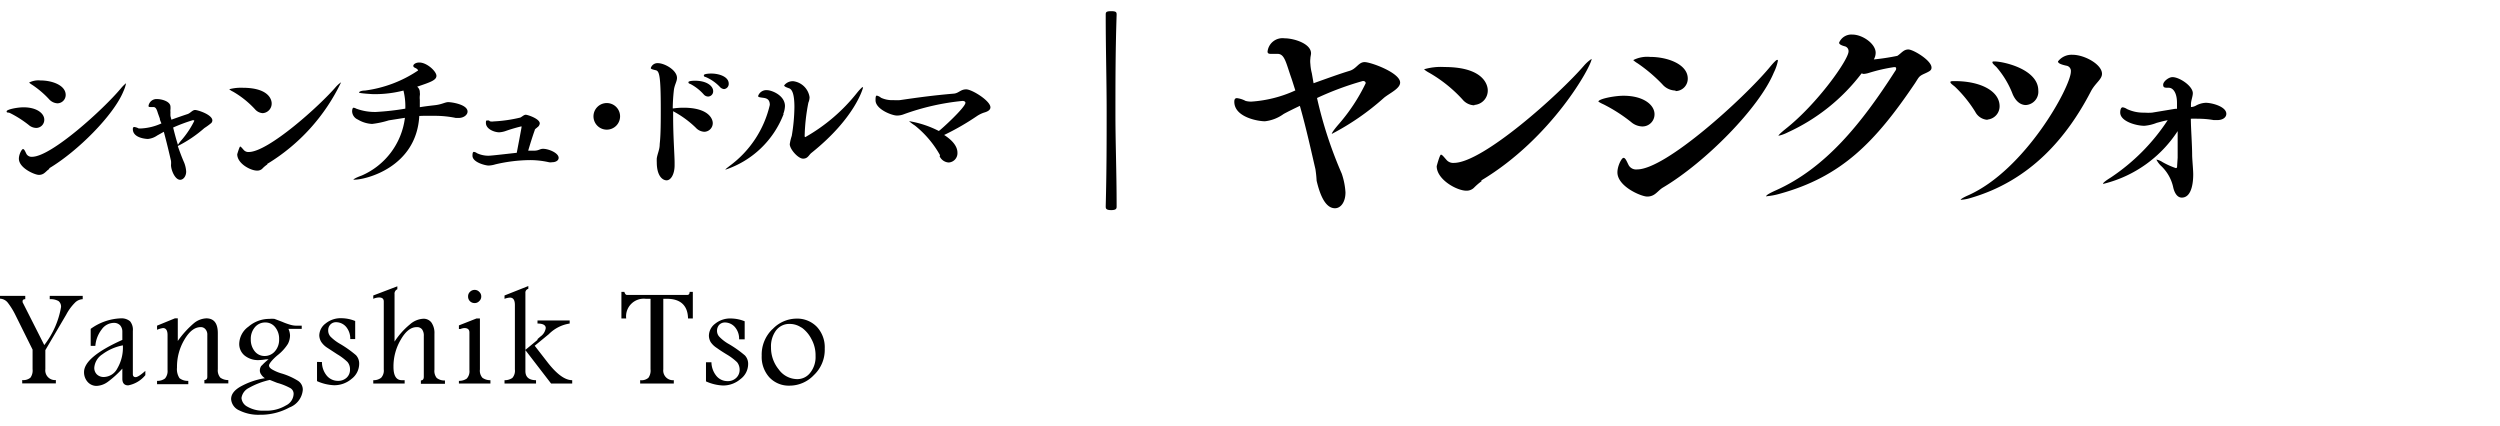 <svg id="レイヤー_1" data-name="レイヤー 1" xmlns="http://www.w3.org/2000/svg" viewBox="0 0 188 32"><defs><style>.cls-1{fill:none;}</style></defs><rect class="cls-1" width="188" height="32"/><path d="M953.28,548.3a2.39,2.39,0,0,1,.73.85,2.52,2.52,0,0,1,.32,1.29,1.89,1.89,0,0,1-.4,1.26,1.22,1.22,0,0,1-1,.48,1.73,1.73,0,0,1-1.37-.73,2.58,2.58,0,0,1-.58-1.66,2,2,0,0,1,.37-1.26,1.25,1.25,0,0,1,1.08-.5,1.54,1.54,0,0,1,.83.27m-2.17.12a2.66,2.66,0,0,0-.81,2,2.29,2.29,0,0,0,.57,1.62,2,2,0,0,0,1.55.63,2.51,2.51,0,0,0,1.8-.79,2.61,2.61,0,0,0,.82-2,2.25,2.25,0,0,0-.59-1.63,2.06,2.06,0,0,0-1.56-.62,2.5,2.5,0,0,0-1.78.8m-5,2.48v1.44a3.44,3.44,0,0,0,1.28.31,2,2,0,0,0,1.31-.48,1.41,1.41,0,0,0,.58-1.12.92.92,0,0,0-.24-.66,8.43,8.43,0,0,0-1.18-.84,3.1,3.1,0,0,1-.73-.55.65.65,0,0,1-.19-.48.67.67,0,0,1,.16-.43.6.6,0,0,1,.46-.18,1,1,0,0,1,.72.34,1.33,1.33,0,0,1,.32.93H949v-1.36a2.86,2.86,0,0,0-1-.21,1.8,1.8,0,0,0-1.23.4,1.14,1.14,0,0,0-.46.89,1,1,0,0,0,.13.48,1.57,1.57,0,0,0,.47.45c.22.16.47.32.75.49a4.23,4.23,0,0,1,.77.58.9.9,0,0,1,.19.56.82.82,0,0,1-.26.62.9.9,0,0,1-.65.24,1.07,1.07,0,0,1-.82-.37,1.67,1.67,0,0,1-.39-1.05Zm-6.36-3.29h.36a1.33,1.33,0,0,1,1.48-1.48h.35v5.3a.93.93,0,0,1-.16.64.8.8,0,0,1-.62.18v.25h2.53v-.25a.73.73,0,0,1-.79-.82v-5.3h.28c1,0,1.56.49,1.58,1.48h.36v-2h-.24c0,.15-.06.23-.18.23h-4.53c-.09,0-.15-.08-.2-.23h-.22Zm-5.29,4.89h1.59v-.25c-.54,0-1.14-.44-1.82-1.3l-1-1.29,1.06-.87a2.8,2.8,0,0,1,1.57-.8v-.23h-2.42V548c.41,0,.62.12.62.34a.93.93,0,0,1-.39.63l-.23.2,0,.06-.91.75v-4.28a.29.29,0,0,1,.22-.31v-.21l-1.79.71v.25a1.39,1.39,0,0,1,.41-.09c.25,0,.37.19.37.56v4.84a.82.82,0,0,1-.19.64,1,1,0,0,1-.59.17v.25h2.37v-.25c-.54,0-.8-.24-.8-.69V550Zm-6.93,0h2.37v-.25a1,1,0,0,1-.6-.18.8.8,0,0,1-.19-.63v-3.83h-.26l-1.32.52v.27l.12,0a.87.87,0,0,1,.29-.07c.25,0,.38.11.38.33v2.83a.81.81,0,0,1-.2.64,1,1,0,0,1-.59.17Zm.84-6.9a.46.46,0,0,0-.15.36.48.48,0,0,0,.49.49.45.45,0,0,0,.35-.15.45.45,0,0,0,.15-.34.45.45,0,0,0-.15-.35.46.46,0,0,0-.36-.15.49.49,0,0,0-.33.14m-7.28.28v.25a1.14,1.14,0,0,1,.44-.1c.23,0,.35.1.35.3v5.11a.8.8,0,0,1-.2.63.92.92,0,0,1-.59.18v.25h2.36v-.25h-.21q-.63,0-.63-1a3.94,3.94,0,0,1,.55-2.05c.36-.63.76-.94,1.19-.94a.48.48,0,0,1,.41.17.79.79,0,0,1,.13.5V552c0,.18-.07.27-.22.28v.25h1.81v-.25a.91.91,0,0,1-.62-.19.84.84,0,0,1-.17-.62v-2.7a1.37,1.37,0,0,0-.23-.85.73.73,0,0,0-.62-.28,1.65,1.65,0,0,0-1,.43,5.59,5.59,0,0,0-1.15,1.29v-3.57a.36.36,0,0,1,.21-.37v-.22Zm-4.23,5v1.44a3.48,3.48,0,0,0,1.28.31,2,2,0,0,0,1.32-.48,1.43,1.43,0,0,0,.57-1.12.92.92,0,0,0-.24-.66,8.43,8.43,0,0,0-1.18-.84,3.34,3.34,0,0,1-.73-.55.68.68,0,0,1-.18-.48.62.62,0,0,1,.16-.43.58.58,0,0,1,.45-.18,1,1,0,0,1,.73.34,1.38,1.38,0,0,1,.32.93h.37v-1.36a2.81,2.81,0,0,0-1-.21,1.8,1.8,0,0,0-1.23.4,1.15,1.15,0,0,0-.47.89,1,1,0,0,0,.14.48,1.52,1.52,0,0,0,.46.45l.75.49a4.23,4.23,0,0,1,.77.58.85.85,0,0,1,.19.56.81.81,0,0,1-.25.62.92.92,0,0,1-.65.24,1.09,1.09,0,0,1-.83-.37,1.61,1.61,0,0,1-.38-1.05Zm-3,1.57a4.61,4.61,0,0,1,1,.4.49.49,0,0,1,.24.43,1,1,0,0,1-.58.87,2.83,2.83,0,0,1-1.59.39,2.33,2.33,0,0,1-1.31-.3.81.81,0,0,1-.44-.65,1,1,0,0,1,.54-.75,5.73,5.73,0,0,1,1.59-.61Zm-.15-4.19a1.37,1.37,0,0,1,.3.91,1.31,1.31,0,0,1-.31.9,1,1,0,0,1-.77.36.93.93,0,0,1-.76-.36,1.38,1.38,0,0,1-.29-.89,1.34,1.34,0,0,1,.29-.89,1,1,0,0,1,.81-.38.92.92,0,0,1,.73.35m-1,2.86a.64.64,0,0,0-.15.4.51.51,0,0,0,.1.3.93.93,0,0,0,.28.28,5.6,5.6,0,0,0-1.85.64q-.69.4-.69.93a1,1,0,0,0,.61.85,3.22,3.22,0,0,0,1.54.33,4.53,4.53,0,0,0,2.24-.55,1.55,1.55,0,0,0,1-1.32.79.79,0,0,0-.37-.69,5.07,5.07,0,0,0-1.17-.53,3.2,3.2,0,0,1-.77-.32c-.15-.09-.23-.19-.23-.3s.21-.4.62-.75a3.38,3.38,0,0,0,.8-.87,1.4,1.4,0,0,0,.16-.63,1.25,1.25,0,0,0-.12-.5h1v-.24h-.36a1.63,1.63,0,0,1-.47-.06,4.85,4.85,0,0,1-.64-.23l-.58-.22a2,2,0,0,0-.38,0,2.39,2.39,0,0,0-1.57.58,1.64,1.64,0,0,0-.7,1.29,1.12,1.12,0,0,0,.41.89,1.61,1.61,0,0,0,1.06.34,3.85,3.85,0,0,0,.55-.06l.19,0a3.68,3.68,0,0,0-.55.51m-7.84-2.73a1.7,1.7,0,0,1,.45-.13c.22,0,.34.18.34.52v2.64a.86.86,0,0,1-.19.63.93.93,0,0,1-.6.18v.25h2.35v-.25a1,1,0,0,1-.66-.2,1.24,1.24,0,0,1-.19-.8,4,4,0,0,1,.57-2.12c.37-.62.77-.92,1.21-.92a.44.44,0,0,1,.36.16.6.6,0,0,1,.14.43V552c0,.16-.07.24-.22.25v.25h1.8v-.25a1,1,0,0,1-.6-.18.84.84,0,0,1-.19-.63v-2.71c0-.75-.29-1.12-.87-1.12a1.58,1.58,0,0,0-.91.35,7.22,7.22,0,0,0-1.23,1.35v-1.7h-.22l-1.34.55Zm-3,2.93a1.17,1.17,0,0,1-1,.62.73.73,0,0,1-.52-.19.68.68,0,0,1-.2-.51,1.32,1.32,0,0,1,.6-1,3.75,3.75,0,0,1,1.55-.68,3.11,3.11,0,0,1-.42,1.74m-2-1.7h.35a2.32,2.32,0,0,1,.48-1.24,1.13,1.13,0,0,1,.91-.49.63.63,0,0,1,.47.18.7.7,0,0,1,.17.47v.63c-1.92.86-2.88,1.67-2.88,2.42a1.09,1.09,0,0,0,.27.74.89.89,0,0,0,.67.3,1.54,1.54,0,0,0,.84-.3,7.34,7.34,0,0,0,1.1-1v.76c0,.33.15.5.44.5a2.18,2.18,0,0,0,1.29-.77v-.32c-.35.31-.59.47-.73.47s-.21-.08-.21-.23v-3.24a1,1,0,0,0-.21-.73,1,1,0,0,0-.71-.22,4.12,4.12,0,0,0-2.25.79ZM893,546.13a.79.79,0,0,1,.6.32,5.47,5.47,0,0,1,.56.91l1.29,2.6v1.47a.93.93,0,0,1-.16.64.83.83,0,0,1-.62.18v.25h2.53v-.25a.73.73,0,0,1-.79-.82V550l1.57-2.67a3.71,3.71,0,0,1,.65-.89.86.86,0,0,1,.59-.27v-.25h-2.48v.25a1.2,1.2,0,0,1,.66.14.53.53,0,0,1,.19.45,6.42,6.42,0,0,1-1.26,2.86l-1.63-3.22a.51.51,0,0,1,0-.09c0-.09.07-.14.2-.14v-.25H893Z" transform="translate(-893 -523.67)"/><path d="M1056.72,536.13c0,.1,0,.18-.1.18a5.92,5.92,0,0,1-1-.45,1.23,1.23,0,0,0-.46-.19s0,0,0,0a1.75,1.75,0,0,0,.39.51,3.12,3.12,0,0,1,.87,1.55c.07.34.26.8.65.8.83,0,.86-1.4.86-1.74s-.06-.93-.08-1.39c0-.87-.09-1.94-.1-2.8a4.61,4.61,0,0,1,.52,0,6.7,6.7,0,0,1,1.2.1l.27,0c.44,0,.68-.22.68-.47,0-.55-1.09-.83-1.55-.83a1.71,1.71,0,0,0-.77.23.84.84,0,0,1-.34.09v-.21c0-.27.14-.59.14-.83,0-.54-1-1.21-1.53-1.21-.29,0-.7.33-.7.57s.14.23.43.23.61.34.61,1.14v.44l-.12,0-1.75.29a3.82,3.82,0,0,1-.58,0,2.9,2.9,0,0,1-1.31-.27.79.79,0,0,0-.32-.13c-.17,0-.19.29-.19.39,0,.68,1.23,1,1.81,1a3.14,3.14,0,0,0,.93-.22c.27-.07.54-.15.83-.2a15.15,15.15,0,0,1-4.28,4.31c-.39.24-.58.4-.58.46s0,0,.09,0a9.31,9.31,0,0,0,5.52-3.95c0,.67,0,1.33,0,2Zm-11.44-4.56a1,1,0,0,0,1-1.09c0-1.61-2.63-2.19-3.3-2.19-.1,0-.15,0-.15.07s.1.17.29.34a6.83,6.83,0,0,1,1.24,2.07c.25.56.61.8,1,.8m4.86-1c.33-.65.85-.92.85-1.35,0-.71-1.32-1.43-2.21-1.43a1.29,1.29,0,0,0-1.1.5c0,.12.17.22.63.32a.4.4,0,0,1,.34.44c0,1.12-3.42,7.41-7.75,9.32-.34.15-.53.27-.53.32s0,0,.08,0a3.08,3.08,0,0,0,.62-.12c4.55-1.31,7.29-4.58,9.07-8m-7.76,2.09a1,1,0,0,0,.91-1c0-1.14-1.43-1.89-3.36-1.89-.24,0-.34,0-.34.08s.13.17.34.34a9.58,9.58,0,0,1,1.53,1.89,1.11,1.11,0,0,0,.92.6m-9.32-3.45a1.8,1.8,0,0,0,.44-.09,12.4,12.4,0,0,1,1.84-.42c.13,0,.17,0,.17.11a.23.23,0,0,1-.06.16c-2.56,4-5.27,7.34-9,9-.49.22-.71.36-.71.43s0,0,.1,0a5.11,5.11,0,0,0,.92-.18c4.63-1.28,7.16-3.85,10.18-8.33.29-.45.28-.51.7-.7s.53-.26.53-.46c0-.54-1.38-1.36-1.74-1.36s-.51.27-.83.48a16.94,16.94,0,0,1-1.77.27,1,1,0,0,0,.14-.5c0-.69-1-1.37-1.75-1.37a1,1,0,0,0-1,.61c0,.1.12.19.42.27a.37.37,0,0,1,.29.39c0,.61-2.33,3.93-4.74,5.83-.36.29-.53.46-.53.51a0,0,0,0,0,0,0,2.87,2.87,0,0,0,.71-.26,14.54,14.54,0,0,0,5.54-4.43ZM1019,530.52a.93.93,0,0,0,.92-.94c0-1.07-1.5-1.63-2.83-1.63a2.32,2.32,0,0,0-1.27.24s.12.12.34.25A11.79,11.79,0,0,1,1018,530a1.34,1.34,0,0,0,1,.48m-.94,7.29c3.2-1.9,7.24-6,8.33-8.64a3.56,3.56,0,0,0,.31-.9.06.06,0,0,0-.05-.06c-.07,0-.26.18-.61.61-1.91,2.28-7.77,7.63-9.93,7.63a.64.64,0,0,1-.63-.31c-.14-.27-.24-.56-.39-.56s-.46.62-.46,1.09c0,1.07,1.8,1.82,2.23,1.82a.94.94,0,0,0,.57-.17c.22-.15.39-.37.63-.51m-1.56-4.59a.91.91,0,0,0,.92-.92c0-.71-.84-1.39-2.33-1.39-.7,0-1.89.24-1.89.44,0,0,.14.1.37.2a11.86,11.86,0,0,1,2.08,1.33,1.35,1.35,0,0,0,.85.34m-12.11,4.06c5.33-3.19,8.3-8.63,8.3-9.14,0,0,0,0,0,0s-.28.17-.56.49c-1.86,2.16-7.62,7.33-9.8,7.33a.66.66,0,0,1-.54-.21c-.22-.25-.34-.41-.43-.41s-.32.85-.32.87c0,1,1.51,1.84,2.23,1.84a.79.79,0,0,0,.56-.21,4.8,4.8,0,0,1,.59-.51m-.54-5.73a1.08,1.08,0,0,0,1-1.1c0-.1,0-1.75-3.26-1.75a4.47,4.47,0,0,0-1.53.17s.13.13.4.27a10.4,10.4,0,0,1,2.49,2,1.2,1.2,0,0,0,.88.44m-12.21-2.41a3.66,3.66,0,0,1-.11-.7,1.61,1.61,0,0,1,0-.4c0-.14.05-.28.05-.4,0-.73-1.28-1.13-2-1.13a1.13,1.13,0,0,0-1.27,1c0,.14.1.17.25.17l.4,0h.1c.54,0,.63.66,1.05,1.85.1.29.19.6.29.9a9.42,9.42,0,0,1-3.3.84,1.61,1.61,0,0,1-.44-.05,1.84,1.84,0,0,0-.65-.21c-.15,0-.2.1-.2.27,0,1.16,1.77,1.47,2.3,1.47a2.94,2.94,0,0,0,1.41-.55c.37-.2.8-.41,1.22-.61.48,1.68.88,3.52,1.17,4.76a8.58,8.58,0,0,1,.09.87c.22.93.61,2.07,1.38,2.07.44,0,.79-.47.79-1.19a5.35,5.35,0,0,0-.28-1.41,31.42,31.42,0,0,1-1.86-5.69,22.57,22.57,0,0,1,3.45-1.28c.11,0,.21.05.21.17a13.79,13.79,0,0,1-2.09,3.15c-.33.39-.46.59-.46.66s0,0,0,0a19,19,0,0,0,3.93-2.72c.43-.35,1.21-.69,1.21-1.14,0-.74-2.21-1.54-2.67-1.54s-.61.51-1.14.66c-.73.22-1.72.58-2.7.93Zm-14.68,10c0-2.59-.09-4.78-.09-6.87,0-2.47,0-4.8.09-7.52,0-.18,0-.28-.41-.28s-.41.1-.41.28c0,2.64.07,4.9.07,7.28,0,2.16,0,4.42-.07,7.11,0,.15,0,.29.41.29s.41-.14.41-.29m-13.31-3.76a.8.8,0,0,0,.68.47.7.7,0,0,0,.66-.74c0-.4-.27-.86-1-1.33a18.91,18.91,0,0,0,2.45-1.41,2.27,2.27,0,0,1,.54-.27c.33-.09.49-.22.49-.4,0-.49-1.39-1.35-1.82-1.35s-.55.28-.92.32c-1.53.13-2.63.28-4.07.49a3.71,3.71,0,0,1-.47,0,2,2,0,0,1-.95-.18.74.74,0,0,0-.31-.16c-.08,0-.1.1-.1.35,0,.68,1.24,1.15,1.61,1.15a1.41,1.41,0,0,0,.52-.1,18.06,18.06,0,0,1,4.41-1c.12,0,.22.05.22.14,0,.34-1.81,2-2,2.12a7.59,7.59,0,0,0-2.24-.74s0,0,0,0,.16.15.44.33a7.58,7.58,0,0,1,1.89,2.23m-5.84-5.12s-.17.14-.41.44a13.34,13.34,0,0,1-3.88,3.32s-.05,0-.05-.08a14.61,14.61,0,0,1,.28-2.51,1.09,1.09,0,0,0,.09-.41,1.42,1.42,0,0,0-1.2-1.2.81.81,0,0,0-.71.31c0,.08.14.14.37.22s.4.44.4,1.42a13.68,13.68,0,0,1-.2,2.16,3.5,3.5,0,0,0-.15.62c0,.38.63,1.09,1,1.09s.43-.28.64-.44c3.29-2.63,3.87-4.87,3.87-4.91a0,0,0,0,0,0,0m-6,2a1.91,1.91,0,0,0,.13-.6c0-.81-1-1.2-1.35-1.2a.65.65,0,0,0-.67.44c0,.08.11.1.35.13s.53.08.53.54a7.9,7.9,0,0,1-3,4.57c-.22.17-.34.26-.34.3h0a7.08,7.08,0,0,0,4.38-4.19m-4.5-1.87a.39.39,0,0,0,.37-.41c0-.52-.72-.76-1.32-.76,0,0-.55,0-.55.13s.08.1.2.16a3.2,3.2,0,0,1,1,.71.48.48,0,0,0,.33.17m-1.2.56a.39.39,0,0,0,.37-.41c0-.35-.43-.78-1.38-.78,0,0-.48,0-.48.11s.08.1.21.17a3.55,3.55,0,0,1,.93.74.45.45,0,0,0,.35.17m-2.63,1.11a7.45,7.45,0,0,1,1.69,1.23.93.93,0,0,0,.64.31.65.65,0,0,0,.64-.65c0-.34-.34-1.16-2.2-1.16a5.27,5.27,0,0,0-.74.05h-.07a13.2,13.2,0,0,1,.09-1.41c.06-.39.23-.62.23-.88,0-.59-.94-1.11-1.43-1.11a.52.52,0,0,0-.54.37c0,.06.1.1.37.16s.38.39.38,2.94c0,.88,0,1.92-.08,2.61,0,.42-.15.66-.22,1.07a3,3,0,0,0,0,.31c0,1,.42,1.35.74,1.35s.6-.46.6-1.13c0-.07,0-.14,0-.22,0-.48-.11-2-.11-3.37v-.5Zm-4,.38a1,1,0,1,0-1,1,1,1,0,0,0,1-1M932.72,535c.15-.51.34-1.12.49-1.53,0-.1.14-.16.2-.23a.39.39,0,0,0,.18-.29c0-.35-.91-.65-1.05-.65s-.24.12-.41.21a10.72,10.72,0,0,1-2,.29.85.85,0,0,1-.25,0c-.06,0-.08-.06-.11-.07l-.13,0c-.07,0-.1,0-.1.18,0,.48.66.71,1,.71a1.77,1.77,0,0,0,.46-.09,11.76,11.76,0,0,1,1.22-.36s0,0,0,.06-.35,1.88-.36,1.93c-1.86.21-2,.22-2.15.22a2,2,0,0,1-.84-.19.53.53,0,0,0-.23-.1c-.07,0-.11.07-.11.29,0,.51,1,.74,1.21.74a2,2,0,0,0,.51-.09,11.75,11.75,0,0,1,2.56-.32,6.49,6.49,0,0,1,1.47.16.63.63,0,0,0,.23,0c.3,0,.5-.14.5-.33,0-.37-.76-.68-1.17-.68-.24,0-.31.13-.64.14Zm-7.91-2.62c.34,0,.65,0,.94,0a7.79,7.79,0,0,1,1.53.16l.21,0c.38,0,.67-.23.67-.48,0-.54-1.21-.71-1.45-.71s-.47.17-1,.23-.76.09-1.14.15c0-.17,0-.38,0-.56a1.42,1.42,0,0,1,0-.31.75.75,0,0,0,0-.24.52.52,0,0,0-.2-.43c1-.34,1.45-.49,1.45-.82s-.71-1-1.29-1c-.27,0-.45.14-.45.25s.12.14.21.19.15.12.15.16a9.32,9.32,0,0,1-4,1.51c-.28,0-.44.09-.44.15s1,.12,1.09.12a8.66,8.66,0,0,0,2.25-.27,5,5,0,0,1,.14,1.36,19.08,19.08,0,0,1-2.23.25,4,4,0,0,1-1.46-.25.57.57,0,0,0-.2-.07c-.11,0-.11.27-.11.28a.7.7,0,0,0,.43.61,2.29,2.29,0,0,0,1.07.33,6.91,6.91,0,0,0,1.26-.27l1.21-.19a5.47,5.47,0,0,1-3.25,4.34c-.41.15-.61.26-.61.31s0,0,.09,0c.81,0,4.64-.92,4.85-4.79ZM913.09,536a14.48,14.48,0,0,0,5.56-6.14s0,0,0,0-.18.11-.38.33c-1.24,1.45-5.1,4.91-6.56,4.91a.46.46,0,0,1-.37-.14c-.15-.17-.23-.27-.28-.27s-.22.57-.22.58c0,.7,1,1.23,1.49,1.23a.55.55,0,0,0,.38-.13,2.18,2.18,0,0,1,.4-.34m-.37-3.85a.72.72,0,0,0,.69-.74c0-.07,0-1.17-2.19-1.17a3.42,3.42,0,0,0-1,.11s.09.09.28.18a7,7,0,0,1,1.66,1.33.83.83,0,0,0,.59.29m-5.21.56s.06,0,.06,0a6.77,6.77,0,0,1-.93,1.42,3.17,3.17,0,0,0-.31.4c-.14-.43-.25-.86-.36-1.3a12.8,12.8,0,0,1,1.54-.57m-2.24.89c.21.78.41,1.62.54,2.19a1.63,1.63,0,0,1,0,.31c0,.36.29,1.11.69,1.11.24,0,.45-.27.45-.62a2.17,2.17,0,0,0-.15-.67c-.19-.43-.34-.84-.48-1.25a9.34,9.34,0,0,0,2-1.35,5,5,0,0,0,.52-.38.31.31,0,0,0,.08-.19c0-.44-1.1-.79-1.3-.79s-.35.24-.57.31-.77.26-1.21.42l-.07-.27a2.64,2.64,0,0,1,0-.3.88.88,0,0,1,0-.21,1.23,1.23,0,0,0,0-.19c0-.41-.67-.58-1-.58a.61.61,0,0,0-.65.5c0,.07,0,.1.17.1h.19c.18,0,.25.15.35.48l.14.39c0,.11.07.24.12.36a4.14,4.14,0,0,1-1.53.38l-.18,0a1,1,0,0,0-.32-.11c-.1,0-.12.06-.12.16,0,.71,1.11.74,1.13.74a1.47,1.47,0,0,0,.7-.26Zm-8-2.14a.63.63,0,0,0,.62-.63c0-.72-1-1.09-1.9-1.09a1.52,1.52,0,0,0-.85.16s.08.08.23.17a7,7,0,0,1,1.26,1.07.91.91,0,0,0,.64.32m-.63,4.89c2.15-1.28,4.86-4,5.59-5.79a2.78,2.78,0,0,0,.2-.61s0,0,0,0-.17.12-.41.41c-1.28,1.53-5.21,5.12-6.66,5.12a.44.44,0,0,1-.42-.21c-.09-.18-.16-.37-.26-.37s-.31.41-.31.72c0,.72,1.21,1.22,1.49,1.22a.64.64,0,0,0,.39-.11c.15-.1.26-.25.42-.34m-1-3.08a.61.61,0,0,0,.61-.62c0-.47-.56-.93-1.56-.93-.47,0-1.27.16-1.27.3s.1.06.25.13a8.1,8.1,0,0,1,1.4.89.89.89,0,0,0,.57.23" transform="translate(-893 -523.67)"/></svg>